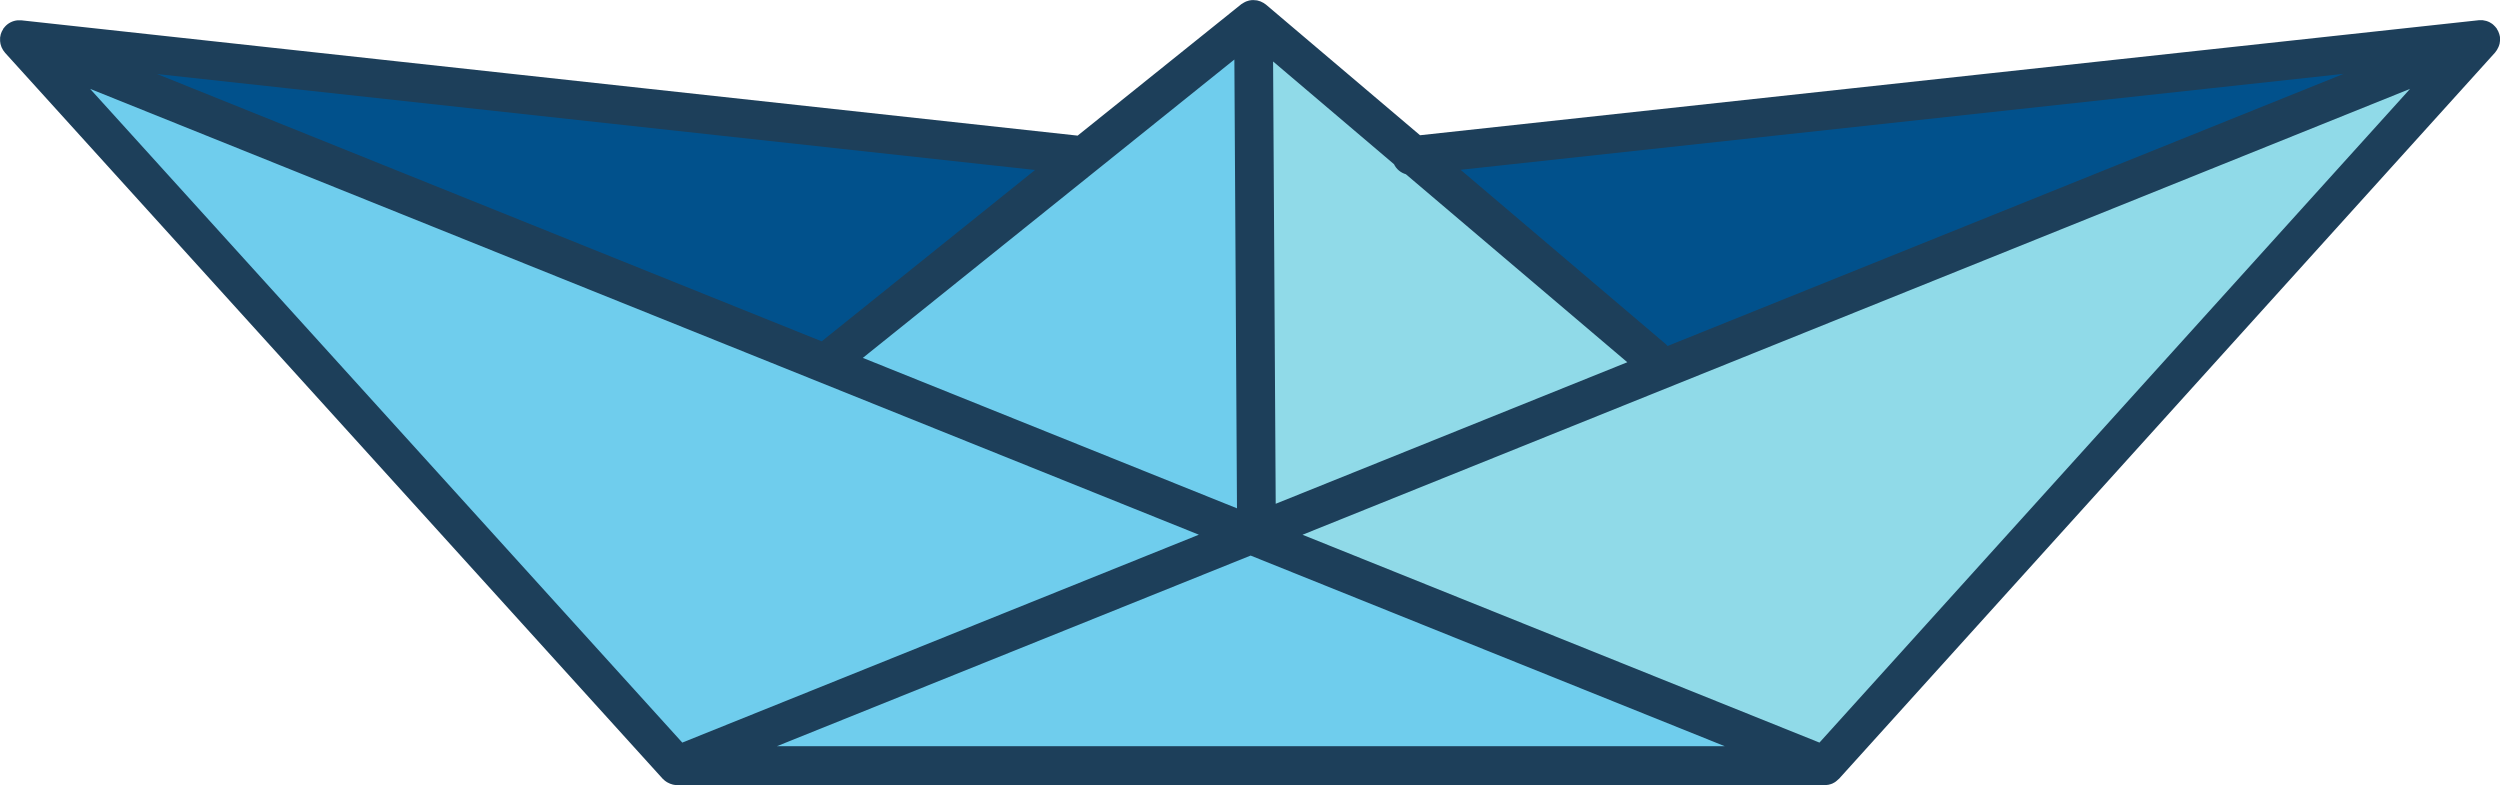 <?xml version="1.0" encoding="UTF-8"?>
<svg id="Ebene_2" data-name="Ebene 2" xmlns="http://www.w3.org/2000/svg" viewBox="0 0 258.25 81.09">
  <defs>
    <style>
      .cls-1 {
        fill: #01518c;
      }

      .cls-1, .cls-2, .cls-3, .cls-4, .cls-5 {
        stroke-width: 0px;
      }

      .cls-2 {
        fill: #90dae8;
      }

      .cls-3 {
        fill: #5387a9;
      }

      .cls-4 {
        fill: #6fcded;
      }

      .cls-5 {
        fill: #1d3f5a;
      }
    </style>
  </defs>
  <g id="Ebene_1-2" data-name="Ebene 1">
    <g>
      <g>
        <polygon class="cls-3" points="188.5 79.09 2 4.09 69.94 79.09 256.26 4.09 188.5 79.09"/>
        <polyline class="cls-3" points="85.8 37.09 129.48 2 170.8 37.09"/>
        <line class="cls-3" x1="129.48" y1="2" x2="129.8" y2="55.09"/>
        <line class="cls-3" x1="111.8" y1="16.09" x2="2" y2="4.09"/>
        <line class="cls-3" x1="145.8" y1="16.09" x2="256.26" y2="4.09"/>
      </g>
      <polygon class="cls-1" points="4.17 4.96 111.3 16.03 84.06 37.09 4.17 4.96"/>
      <polygon class="cls-1" points="147.8 17.02 255.8 4.09 170.93 38.5 147.8 17.02"/>
      <polygon class="cls-2" points="129.8 55.09 256.26 4.09 188.5 79.09 129.8 55.09"/>
      <polygon class="cls-4" points="4.17 4.96 68.8 79.09 129.8 55.09 4.17 4.96"/>
      <polygon class="cls-4" points="129.48 2 84.06 37.09 129.8 55.09 129.48 2"/>
      <polygon class="cls-4" points="188.5 79.09 68.8 79.09 129.8 55.09 188.5 79.09"/>
      <polygon class="cls-2" points="129.48 2 170.8 37.09 129.8 55.09 129.48 2"/>
      <path class="cls-5" d="M258.12,4.8c.07-.18.12-.37.13-.57,0-.02,0-.05,0-.07,0-.1,0-.19,0-.29,0-.09-.03-.17-.05-.25,0-.03-.01-.06-.02-.09-.06-.2-.14-.37-.25-.54-.01-.02-.01-.03-.02-.05-.02-.03-.05-.05-.07-.08-.03-.04-.06-.08-.09-.11-.05-.06-.11-.11-.17-.17-.03-.03-.06-.05-.09-.08-.07-.06-.15-.1-.23-.15-.03-.01-.05-.03-.08-.05-.22-.11-.46-.18-.7-.21-.03,0-.07,0-.1,0-.09,0-.18,0-.28,0-.02,0-.04,0-.05,0l-109.36,11.88L130.78.48c-.16-.13-.33-.23-.52-.31-.01,0-.03-.01-.04-.02-.1-.04-.2-.07-.3-.09-.02,0-.05-.02-.07-.02-.12-.02-.24-.03-.36-.03,0,0-.01,0-.02,0-.03,0-.05,0-.07,0-.1,0-.19.01-.28.03-.05,0-.09.02-.14.03-.07.02-.15.04-.22.07-.05.02-.1.04-.14.06-.06.03-.12.06-.18.1-.05.03-.09.06-.14.09-.02.02-.05.03-.07.04l-16.91,13.58L2.21,2.1s-.04,0-.06,0c-.1,0-.2,0-.3,0-.02,0-.03,0-.05,0-.5.05-.98.29-1.32.69,0,0-.02.02-.02.03-.04.04-.07.08-.11.13-.02.02-.02.05-.03.07-.1.16-.19.33-.24.51,0,.03-.01.06-.02.1-.02.08-.04.16-.05.25-.01.1,0,.2,0,.3,0,.02,0,.05,0,.07.01.2.06.39.13.57.01.03.03.06.04.1.08.18.19.35.32.5,0,0,.01.02.02.03l67.94,75s.02.01.03.02c.12.13.26.24.41.33.03.02.06.04.1.05.14.08.29.14.45.18.02,0,.04.01.06.02.14.03.28.05.43.05h118.56c.14,0,.28-.02.41-.04.01,0,.02,0,.03-.01.12-.03.24-.06.35-.11.03-.01.06-.04.09-.05.09-.04.17-.09.25-.15.04-.03.08-.06.11-.09.07-.05.13-.11.19-.17.01-.01.03-.02.04-.03L257.74,5.43s.01-.02.02-.03c.13-.15.23-.32.31-.5.02-.03.03-.07.04-.1ZM242.07,7.64l-69.81,28.1c-.06-.06-.11-.12-.17-.18l-21.21-18.02,91.19-9.91ZM127.51,6.15l.27,46.36-38.65-15.54L127.51,6.15ZM129.19,57.39l48.97,19.69h-97.9l48.93-19.69ZM131.78,52.04l-.27-45.69,12.49,10.61c.24.51.69.88,1.23,1.04l22.87,19.42-36.32,14.62ZM84.88,35.26L16.23,7.65l90.69,9.91-22.04,17.7ZM123.83,55.24l-53.35,21.47L9.31,9.18l114.52,46.05ZM187.95,76.71l-53.4-21.47L248.96,9.18l-61.01,67.53Z"/>
    </g>
  </g>
</svg>